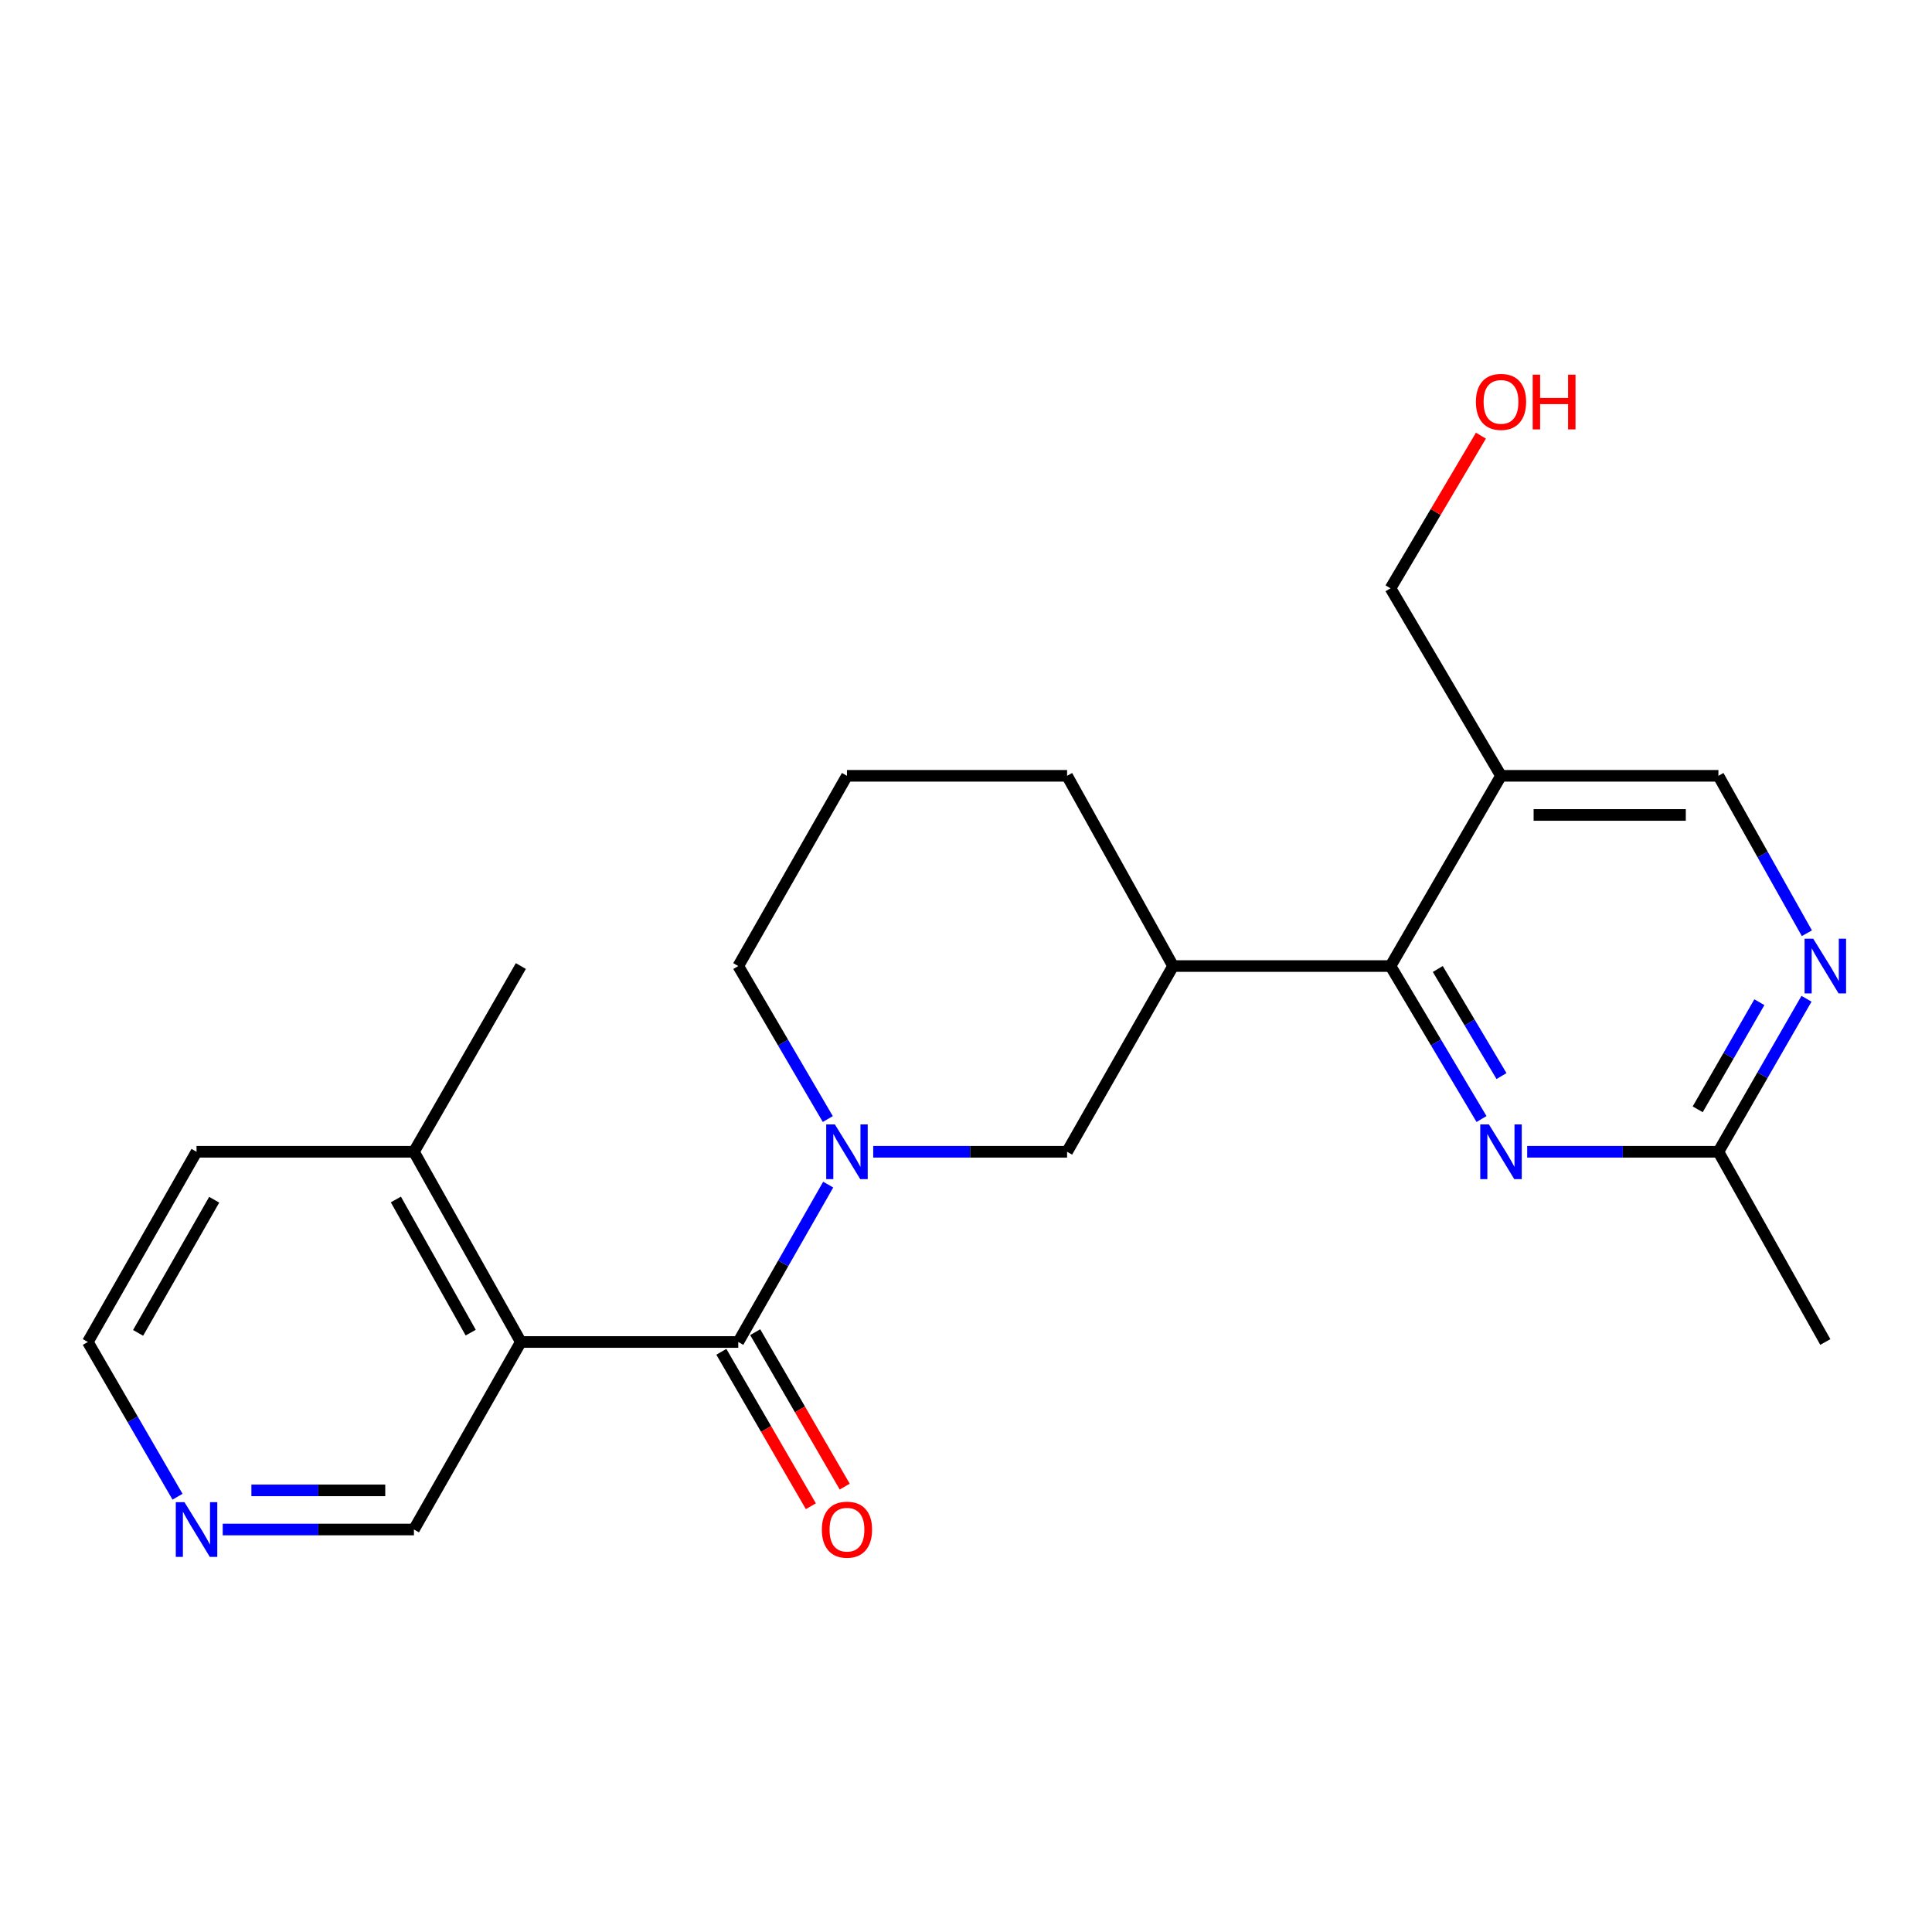 <?xml version='1.0' encoding='iso-8859-1'?>
<svg version='1.1' baseProfile='full'
              xmlns='http://www.w3.org/2000/svg'
                      xmlns:rdkit='http://www.rdkit.org/xml'
                      xmlns:xlink='http://www.w3.org/1999/xlink'
                  xml:space='preserve'
width='1000px' height='1000px' viewBox='0 0 1000 1000'>
<!-- END OF HEADER -->
<rect style='opacity:1.0;fill:#FFFFFF;stroke:none' width='1000' height='1000' x='0' y='0'> </rect>
<path class='bond-0' d='M 382.129,694.613 L 405.403,653.884' style='fill:none;fill-rule:evenodd;stroke:#000000;stroke-width:6px;stroke-linecap:butt;stroke-linejoin:miter;stroke-opacity:1' />
<path class='bond-0' d='M 405.403,653.884 L 428.676,613.155' style='fill:none;fill-rule:evenodd;stroke:#0000FF;stroke-width:6px;stroke-linecap:butt;stroke-linejoin:miter;stroke-opacity:1' />
<path class='bond-1' d='M 382.129,694.613 L 269.589,694.613' style='fill:none;fill-rule:evenodd;stroke:#000000;stroke-width:6px;stroke-linecap:butt;stroke-linejoin:miter;stroke-opacity:1' />
<path class='bond-10' d='M 373.368,699.691 L 396.534,739.657' style='fill:none;fill-rule:evenodd;stroke:#000000;stroke-width:6px;stroke-linecap:butt;stroke-linejoin:miter;stroke-opacity:1' />
<path class='bond-10' d='M 396.534,739.657 L 419.7,779.624' style='fill:none;fill-rule:evenodd;stroke:#FF0000;stroke-width:6px;stroke-linecap:butt;stroke-linejoin:miter;stroke-opacity:1' />
<path class='bond-10' d='M 390.89,689.534 L 414.056,729.501' style='fill:none;fill-rule:evenodd;stroke:#000000;stroke-width:6px;stroke-linecap:butt;stroke-linejoin:miter;stroke-opacity:1' />
<path class='bond-10' d='M 414.056,729.501 L 437.223,769.467' style='fill:none;fill-rule:evenodd;stroke:#FF0000;stroke-width:6px;stroke-linecap:butt;stroke-linejoin:miter;stroke-opacity:1' />
<path class='bond-6' d='M 451.976,596.16 L 502.149,596.16' style='fill:none;fill-rule:evenodd;stroke:#0000FF;stroke-width:6px;stroke-linecap:butt;stroke-linejoin:miter;stroke-opacity:1' />
<path class='bond-6' d='M 502.149,596.16 L 552.323,596.16' style='fill:none;fill-rule:evenodd;stroke:#000000;stroke-width:6px;stroke-linecap:butt;stroke-linejoin:miter;stroke-opacity:1' />
<path class='bond-14' d='M 428.471,579.215 L 405.3,539.62' style='fill:none;fill-rule:evenodd;stroke:#0000FF;stroke-width:6px;stroke-linecap:butt;stroke-linejoin:miter;stroke-opacity:1' />
<path class='bond-14' d='M 405.3,539.62 L 382.129,500.025' style='fill:none;fill-rule:evenodd;stroke:#000000;stroke-width:6px;stroke-linecap:butt;stroke-linejoin:miter;stroke-opacity:1' />
<path class='bond-11' d='M 269.589,694.613 L 214.253,596.16' style='fill:none;fill-rule:evenodd;stroke:#000000;stroke-width:6px;stroke-linecap:butt;stroke-linejoin:miter;stroke-opacity:1' />
<path class='bond-11' d='M 243.633,689.768 L 204.898,620.851' style='fill:none;fill-rule:evenodd;stroke:#000000;stroke-width:6px;stroke-linecap:butt;stroke-linejoin:miter;stroke-opacity:1' />
<path class='bond-13' d='M 269.589,694.613 L 214.253,791.67' style='fill:none;fill-rule:evenodd;stroke:#000000;stroke-width:6px;stroke-linecap:butt;stroke-linejoin:miter;stroke-opacity:1' />
<path class='bond-2' d='M 719.726,500.025 L 607.186,500.025' style='fill:none;fill-rule:evenodd;stroke:#000000;stroke-width:6px;stroke-linecap:butt;stroke-linejoin:miter;stroke-opacity:1' />
<path class='bond-3' d='M 719.726,500.025 L 743.278,539.614' style='fill:none;fill-rule:evenodd;stroke:#000000;stroke-width:6px;stroke-linecap:butt;stroke-linejoin:miter;stroke-opacity:1' />
<path class='bond-3' d='M 743.278,539.614 L 766.831,579.203' style='fill:none;fill-rule:evenodd;stroke:#0000FF;stroke-width:6px;stroke-linecap:butt;stroke-linejoin:miter;stroke-opacity:1' />
<path class='bond-3' d='M 744.197,501.547 L 760.684,529.259' style='fill:none;fill-rule:evenodd;stroke:#000000;stroke-width:6px;stroke-linecap:butt;stroke-linejoin:miter;stroke-opacity:1' />
<path class='bond-3' d='M 760.684,529.259 L 777.171,556.972' style='fill:none;fill-rule:evenodd;stroke:#0000FF;stroke-width:6px;stroke-linecap:butt;stroke-linejoin:miter;stroke-opacity:1' />
<path class='bond-5' d='M 719.726,500.025 L 776.918,401.561' style='fill:none;fill-rule:evenodd;stroke:#000000;stroke-width:6px;stroke-linecap:butt;stroke-linejoin:miter;stroke-opacity:1' />
<path class='bond-8' d='M 790.472,596.16 L 839.959,596.16' style='fill:none;fill-rule:evenodd;stroke:#0000FF;stroke-width:6px;stroke-linecap:butt;stroke-linejoin:miter;stroke-opacity:1' />
<path class='bond-8' d='M 839.959,596.16 L 889.447,596.16' style='fill:none;fill-rule:evenodd;stroke:#000000;stroke-width:6px;stroke-linecap:butt;stroke-linejoin:miter;stroke-opacity:1' />
<path class='bond-4' d='M 607.186,500.025 L 552.323,596.16' style='fill:none;fill-rule:evenodd;stroke:#000000;stroke-width:6px;stroke-linecap:butt;stroke-linejoin:miter;stroke-opacity:1' />
<path class='bond-24' d='M 607.186,500.025 L 552.323,401.561' style='fill:none;fill-rule:evenodd;stroke:#000000;stroke-width:6px;stroke-linecap:butt;stroke-linejoin:miter;stroke-opacity:1' />
<path class='bond-9' d='M 776.918,401.561 L 889.447,401.561' style='fill:none;fill-rule:evenodd;stroke:#000000;stroke-width:6px;stroke-linecap:butt;stroke-linejoin:miter;stroke-opacity:1' />
<path class='bond-9' d='M 793.798,421.814 L 872.568,421.814' style='fill:none;fill-rule:evenodd;stroke:#000000;stroke-width:6px;stroke-linecap:butt;stroke-linejoin:miter;stroke-opacity:1' />
<path class='bond-15' d='M 776.918,401.561 L 719.726,304.504' style='fill:none;fill-rule:evenodd;stroke:#000000;stroke-width:6px;stroke-linecap:butt;stroke-linejoin:miter;stroke-opacity:1' />
<path class='bond-7' d='M 935.238,483.041 L 912.343,442.301' style='fill:none;fill-rule:evenodd;stroke:#0000FF;stroke-width:6px;stroke-linecap:butt;stroke-linejoin:miter;stroke-opacity:1' />
<path class='bond-7' d='M 912.343,442.301 L 889.447,401.561' style='fill:none;fill-rule:evenodd;stroke:#000000;stroke-width:6px;stroke-linecap:butt;stroke-linejoin:miter;stroke-opacity:1' />
<path class='bond-25' d='M 935.036,516.958 L 912.242,556.559' style='fill:none;fill-rule:evenodd;stroke:#0000FF;stroke-width:6px;stroke-linecap:butt;stroke-linejoin:miter;stroke-opacity:1' />
<path class='bond-25' d='M 912.242,556.559 L 889.447,596.16' style='fill:none;fill-rule:evenodd;stroke:#000000;stroke-width:6px;stroke-linecap:butt;stroke-linejoin:miter;stroke-opacity:1' />
<path class='bond-25' d='M 910.645,518.735 L 894.689,546.455' style='fill:none;fill-rule:evenodd;stroke:#0000FF;stroke-width:6px;stroke-linecap:butt;stroke-linejoin:miter;stroke-opacity:1' />
<path class='bond-25' d='M 894.689,546.455 L 878.732,574.176' style='fill:none;fill-rule:evenodd;stroke:#000000;stroke-width:6px;stroke-linecap:butt;stroke-linejoin:miter;stroke-opacity:1' />
<path class='bond-20' d='M 889.447,596.16 L 944.783,694.613' style='fill:none;fill-rule:evenodd;stroke:#000000;stroke-width:6px;stroke-linecap:butt;stroke-linejoin:miter;stroke-opacity:1' />
<path class='bond-21' d='M 214.253,596.16 L 101.724,596.16' style='fill:none;fill-rule:evenodd;stroke:#000000;stroke-width:6px;stroke-linecap:butt;stroke-linejoin:miter;stroke-opacity:1' />
<path class='bond-22' d='M 214.253,596.16 L 269.589,500.025' style='fill:none;fill-rule:evenodd;stroke:#000000;stroke-width:6px;stroke-linecap:butt;stroke-linejoin:miter;stroke-opacity:1' />
<path class='bond-12' d='M 115.278,791.67 L 164.765,791.67' style='fill:none;fill-rule:evenodd;stroke:#0000FF;stroke-width:6px;stroke-linecap:butt;stroke-linejoin:miter;stroke-opacity:1' />
<path class='bond-12' d='M 164.765,791.67 L 214.253,791.67' style='fill:none;fill-rule:evenodd;stroke:#000000;stroke-width:6px;stroke-linecap:butt;stroke-linejoin:miter;stroke-opacity:1' />
<path class='bond-12' d='M 130.124,771.417 L 164.765,771.417' style='fill:none;fill-rule:evenodd;stroke:#0000FF;stroke-width:6px;stroke-linecap:butt;stroke-linejoin:miter;stroke-opacity:1' />
<path class='bond-12' d='M 164.765,771.417 L 199.407,771.417' style='fill:none;fill-rule:evenodd;stroke:#000000;stroke-width:6px;stroke-linecap:butt;stroke-linejoin:miter;stroke-opacity:1' />
<path class='bond-19' d='M 91.889,774.705 L 68.672,734.659' style='fill:none;fill-rule:evenodd;stroke:#0000FF;stroke-width:6px;stroke-linecap:butt;stroke-linejoin:miter;stroke-opacity:1' />
<path class='bond-19' d='M 68.672,734.659 L 45.455,694.613' style='fill:none;fill-rule:evenodd;stroke:#000000;stroke-width:6px;stroke-linecap:butt;stroke-linejoin:miter;stroke-opacity:1' />
<path class='bond-18' d='M 382.129,500.025 L 438.388,401.561' style='fill:none;fill-rule:evenodd;stroke:#000000;stroke-width:6px;stroke-linecap:butt;stroke-linejoin:miter;stroke-opacity:1' />
<path class='bond-17' d='M 719.726,304.504 L 743.121,265' style='fill:none;fill-rule:evenodd;stroke:#000000;stroke-width:6px;stroke-linecap:butt;stroke-linejoin:miter;stroke-opacity:1' />
<path class='bond-17' d='M 743.121,265 L 766.515,225.496' style='fill:none;fill-rule:evenodd;stroke:#FF0000;stroke-width:6px;stroke-linecap:butt;stroke-linejoin:miter;stroke-opacity:1' />
<path class='bond-16' d='M 552.323,401.561 L 438.388,401.561' style='fill:none;fill-rule:evenodd;stroke:#000000;stroke-width:6px;stroke-linecap:butt;stroke-linejoin:miter;stroke-opacity:1' />
<path class='bond-23' d='M 45.455,694.613 L 101.724,596.16' style='fill:none;fill-rule:evenodd;stroke:#000000;stroke-width:6px;stroke-linecap:butt;stroke-linejoin:miter;stroke-opacity:1' />
<path class='bond-23' d='M 71.479,689.894 L 110.868,620.978' style='fill:none;fill-rule:evenodd;stroke:#000000;stroke-width:6px;stroke-linecap:butt;stroke-linejoin:miter;stroke-opacity:1' />
<path  class='atom-1' d='M 432.128 582
L 441.408 597
Q 442.328 598.48, 443.808 601.16
Q 445.288 603.84, 445.368 604
L 445.368 582
L 449.128 582
L 449.128 610.32
L 445.248 610.32
L 435.288 593.92
Q 434.128 592, 432.888 589.8
Q 431.688 587.6, 431.328 586.92
L 431.328 610.32
L 427.648 610.32
L 427.648 582
L 432.128 582
' fill='#0000FF'/>
<path  class='atom-4' d='M 770.658 582
L 779.938 597
Q 780.858 598.48, 782.338 601.16
Q 783.818 603.84, 783.898 604
L 783.898 582
L 787.658 582
L 787.658 610.32
L 783.778 610.32
L 773.818 593.92
Q 772.658 592, 771.418 589.8
Q 770.218 587.6, 769.858 586.92
L 769.858 610.32
L 766.178 610.32
L 766.178 582
L 770.658 582
' fill='#0000FF'/>
<path  class='atom-8' d='M 938.523 485.865
L 947.803 500.865
Q 948.723 502.345, 950.203 505.025
Q 951.683 507.705, 951.763 507.865
L 951.763 485.865
L 955.523 485.865
L 955.523 514.185
L 951.643 514.185
L 941.683 497.785
Q 940.523 495.865, 939.283 493.665
Q 938.083 491.465, 937.723 490.785
L 937.723 514.185
L 934.043 514.185
L 934.043 485.865
L 938.523 485.865
' fill='#0000FF'/>
<path  class='atom-11' d='M 425.388 791.75
Q 425.388 784.95, 428.748 781.15
Q 432.108 777.35, 438.388 777.35
Q 444.668 777.35, 448.028 781.15
Q 451.388 784.95, 451.388 791.75
Q 451.388 798.63, 447.988 802.55
Q 444.588 806.43, 438.388 806.43
Q 432.148 806.43, 428.748 802.55
Q 425.388 798.67, 425.388 791.75
M 438.388 803.23
Q 442.708 803.23, 445.028 800.35
Q 447.388 797.43, 447.388 791.75
Q 447.388 786.19, 445.028 783.39
Q 442.708 780.55, 438.388 780.55
Q 434.068 780.55, 431.708 783.35
Q 429.388 786.15, 429.388 791.75
Q 429.388 797.47, 431.708 800.35
Q 434.068 803.23, 438.388 803.23
' fill='#FF0000'/>
<path  class='atom-13' d='M 95.465 777.51
L 104.744 792.51
Q 105.664 793.99, 107.144 796.67
Q 108.624 799.35, 108.704 799.51
L 108.704 777.51
L 112.464 777.51
L 112.464 805.83
L 108.584 805.83
L 98.624 789.43
Q 97.465 787.51, 96.225 785.31
Q 95.025 783.11, 94.665 782.43
L 94.665 805.83
L 90.984 805.83
L 90.984 777.51
L 95.465 777.51
' fill='#0000FF'/>
<path  class='atom-18' d='M 763.918 208.01
Q 763.918 201.21, 767.278 197.41
Q 770.638 193.61, 776.918 193.61
Q 783.198 193.61, 786.558 197.41
Q 789.918 201.21, 789.918 208.01
Q 789.918 214.89, 786.518 218.81
Q 783.118 222.69, 776.918 222.69
Q 770.678 222.69, 767.278 218.81
Q 763.918 214.93, 763.918 208.01
M 776.918 219.49
Q 781.238 219.49, 783.558 216.61
Q 785.918 213.69, 785.918 208.01
Q 785.918 202.45, 783.558 199.65
Q 781.238 196.81, 776.918 196.81
Q 772.598 196.81, 770.238 199.61
Q 767.918 202.41, 767.918 208.01
Q 767.918 213.73, 770.238 216.61
Q 772.598 219.49, 776.918 219.49
' fill='#FF0000'/>
<path  class='atom-18' d='M 793.318 193.93
L 797.158 193.93
L 797.158 205.97
L 811.638 205.97
L 811.638 193.93
L 815.478 193.93
L 815.478 222.25
L 811.638 222.25
L 811.638 209.17
L 797.158 209.17
L 797.158 222.25
L 793.318 222.25
L 793.318 193.93
' fill='#FF0000'/>
</svg>
